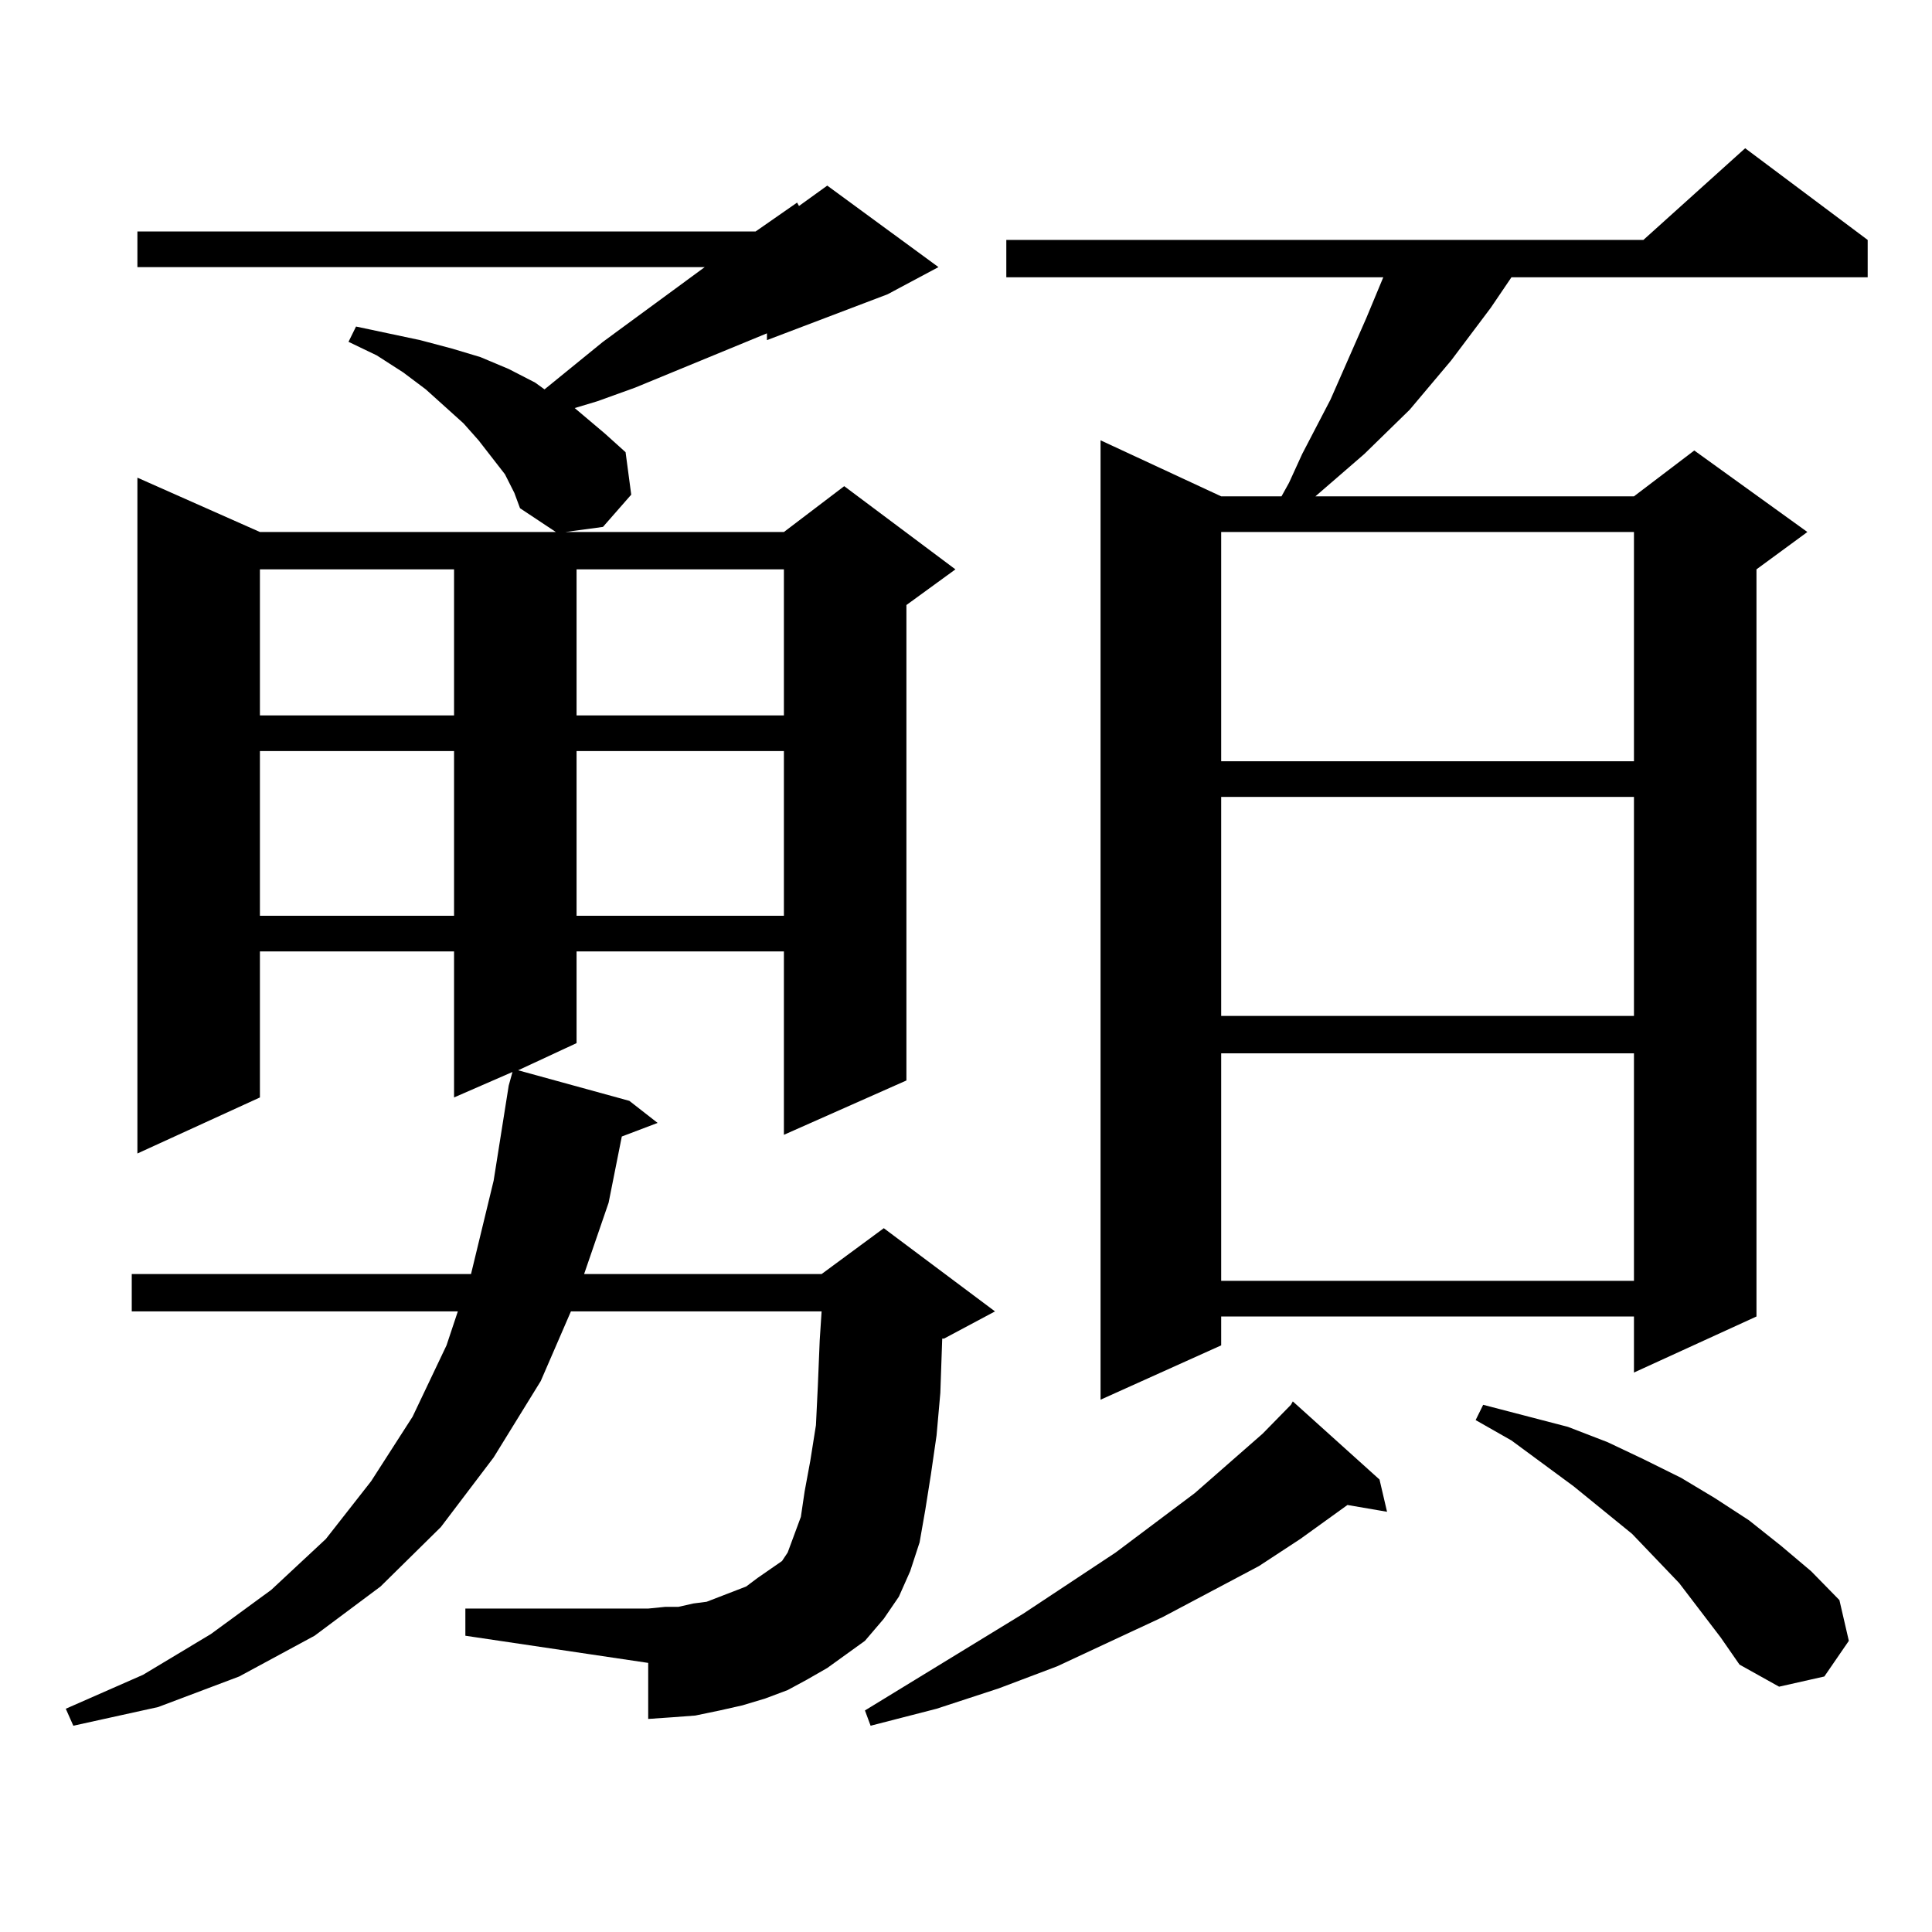 <?xml version="1.0" encoding="utf-8"?>
<!-- Generator: Adobe Illustrator 16.0.0, SVG Export Plug-In . SVG Version: 6.00 Build 0)  -->
<!DOCTYPE svg PUBLIC "-//W3C//DTD SVG 1.1//EN" "http://www.w3.org/Graphics/SVG/1.1/DTD/svg11.dtd">
<svg version="1.1" id="图层_1" xmlns="http://www.w3.org/2000/svg" xmlns:xlink="http://www.w3.org/1999/xlink" x="0px" y="0px"
	 width="1000px" height="1000px" viewBox="0 0 1000 1000" enable-background="new 0 0 1000 1000" xml:space="preserve">
<path d="M428.185,863.352l-10.731,6.152l-9.756,5.273l-11.707,4.395l-11.707,3.516l-11.707,2.637l-12.683,2.637l-11.707,0.879
	l-12.683,0.879v-29.004l-94.632-14.063V832.59h94.632l8.78-0.879h6.829l7.805-1.758l6.829-0.879l6.829-2.637l13.658-5.273
	l5.854-4.395l12.683-8.789l2.927-4.395l2.927-7.91l3.902-10.547l1.951-13.184l2.927-15.82l2.927-18.457l0.976-20.215l0.976-23.73
	l0.976-14.941H295.505l-15.609,36.035l-24.39,39.551l-27.316,36.035l-31.219,30.762l-34.146,25.488l-39.023,21.094l-41.95,15.82
	l-43.901,9.668l-3.902-8.789l39.999-17.578l35.121-21.094l31.219-22.852l28.292-26.367l23.414-29.883l21.463-33.398l17.561-36.914
	l5.854-17.578H68.193v-19.336h175.605l11.707-48.34l7.805-49.219l1.951-7.031l-30.243,13.184v-75.586H134.533v75.586L71.12,597.043
	V247.238l63.413,28.125H287.7l-18.536-12.305l-2.927-7.91l-4.878-9.668l-13.658-17.578l-7.805-8.789l-19.512-17.578l-11.707-8.789
	l-13.658-8.789l-14.634-7.031l3.902-7.91l16.585,3.516l16.585,3.516l16.585,4.395l14.634,4.395l14.634,6.152l13.658,7.031
	l4.878,3.516l30.243-24.609l52.682-38.672H71.12v-18.457h319.992l21.463-14.941l0.976,1.758l14.634-10.547l57.56,42.188
	l-26.341,14.063l-62.438,23.73v-3.516l-68.291,28.125l-19.512,7.031l-11.707,3.516l15.609,13.184l10.731,9.668l2.927,21.973
	l-14.634,16.699l-19.512,2.637h113.168l31.219-23.73l57.56,43.066l-25.365,18.457V559.25l-63.413,28.125v-94.922H298.432v47.461
	l-30.243,14.063l57.56,15.82l14.634,11.426l-18.536,7.031l-6.829,34.277l-12.683,36.914h122.924l32.194-23.73l57.56,43.066
	l-26.341,14.063h-0.976l-0.976,28.125l-1.951,21.973l-2.927,20.215l-2.927,18.457l-2.927,16.699l-4.878,14.941l-5.854,13.184
	l-7.805,11.426l-9.756,11.426l-9.756,7.031L428.185,863.352z M134.533,294.699v75.586h100.485v-75.586H134.533z M134.533,388.742
	v85.254h100.485v-85.254H134.533z M298.432,294.699v75.586h107.314v-75.586H298.432z M298.432,388.742v85.254h107.314v-85.254
	H298.432z M714.031,765.793l3.902,16.699l-20.487-3.516l-24.39,17.578l-21.463,14.063l-49.755,26.367l-54.633,25.488l-30.243,11.426
	l-32.194,10.547l-34.146,8.789l-2.927-7.91l81.949-50.098l47.804-31.641l40.975-30.762l35.121-30.762l14.634-14.941l0.976-1.758
	L714.031,765.793z M966.708,124.191v19.336H782.322l-10.731,15.82l-20.487,27.246l-21.463,25.488l-23.414,22.852l-25.365,21.973
	h164.874l31.219-23.73l58.535,42.188l-26.341,19.336v386.719l-63.413,29.004v-29.004H632.082v14.941l-62.438,28.125V227.902
	l62.438,29.004h31.219l3.902-7.031l6.829-14.941l14.634-28.125l18.536-42.188l5.854-14.063l2.927-7.031H520.865v-19.336h329.748
	l52.682-47.461L966.708,124.191z M632.082,275.363v118.652h213.653V275.363H632.082z M632.082,412.473v113.379h213.653V412.473
	H632.082z M632.082,545.188v117.773h213.653V545.188H632.082z M890.612,847.531l-21.463-28.125l-24.39-25.488l-30.243-24.609
	l-32.194-23.73l-18.536-10.547l3.902-7.91l43.901,11.426l20.487,7.91l18.536,8.789l19.512,9.668l17.561,10.547l17.561,11.426
	l16.585,13.184l15.609,13.184l14.634,14.941l4.878,21.094l-12.683,18.457l-23.414,5.273l-20.487-11.426L890.612,847.531z"/>
</svg>
